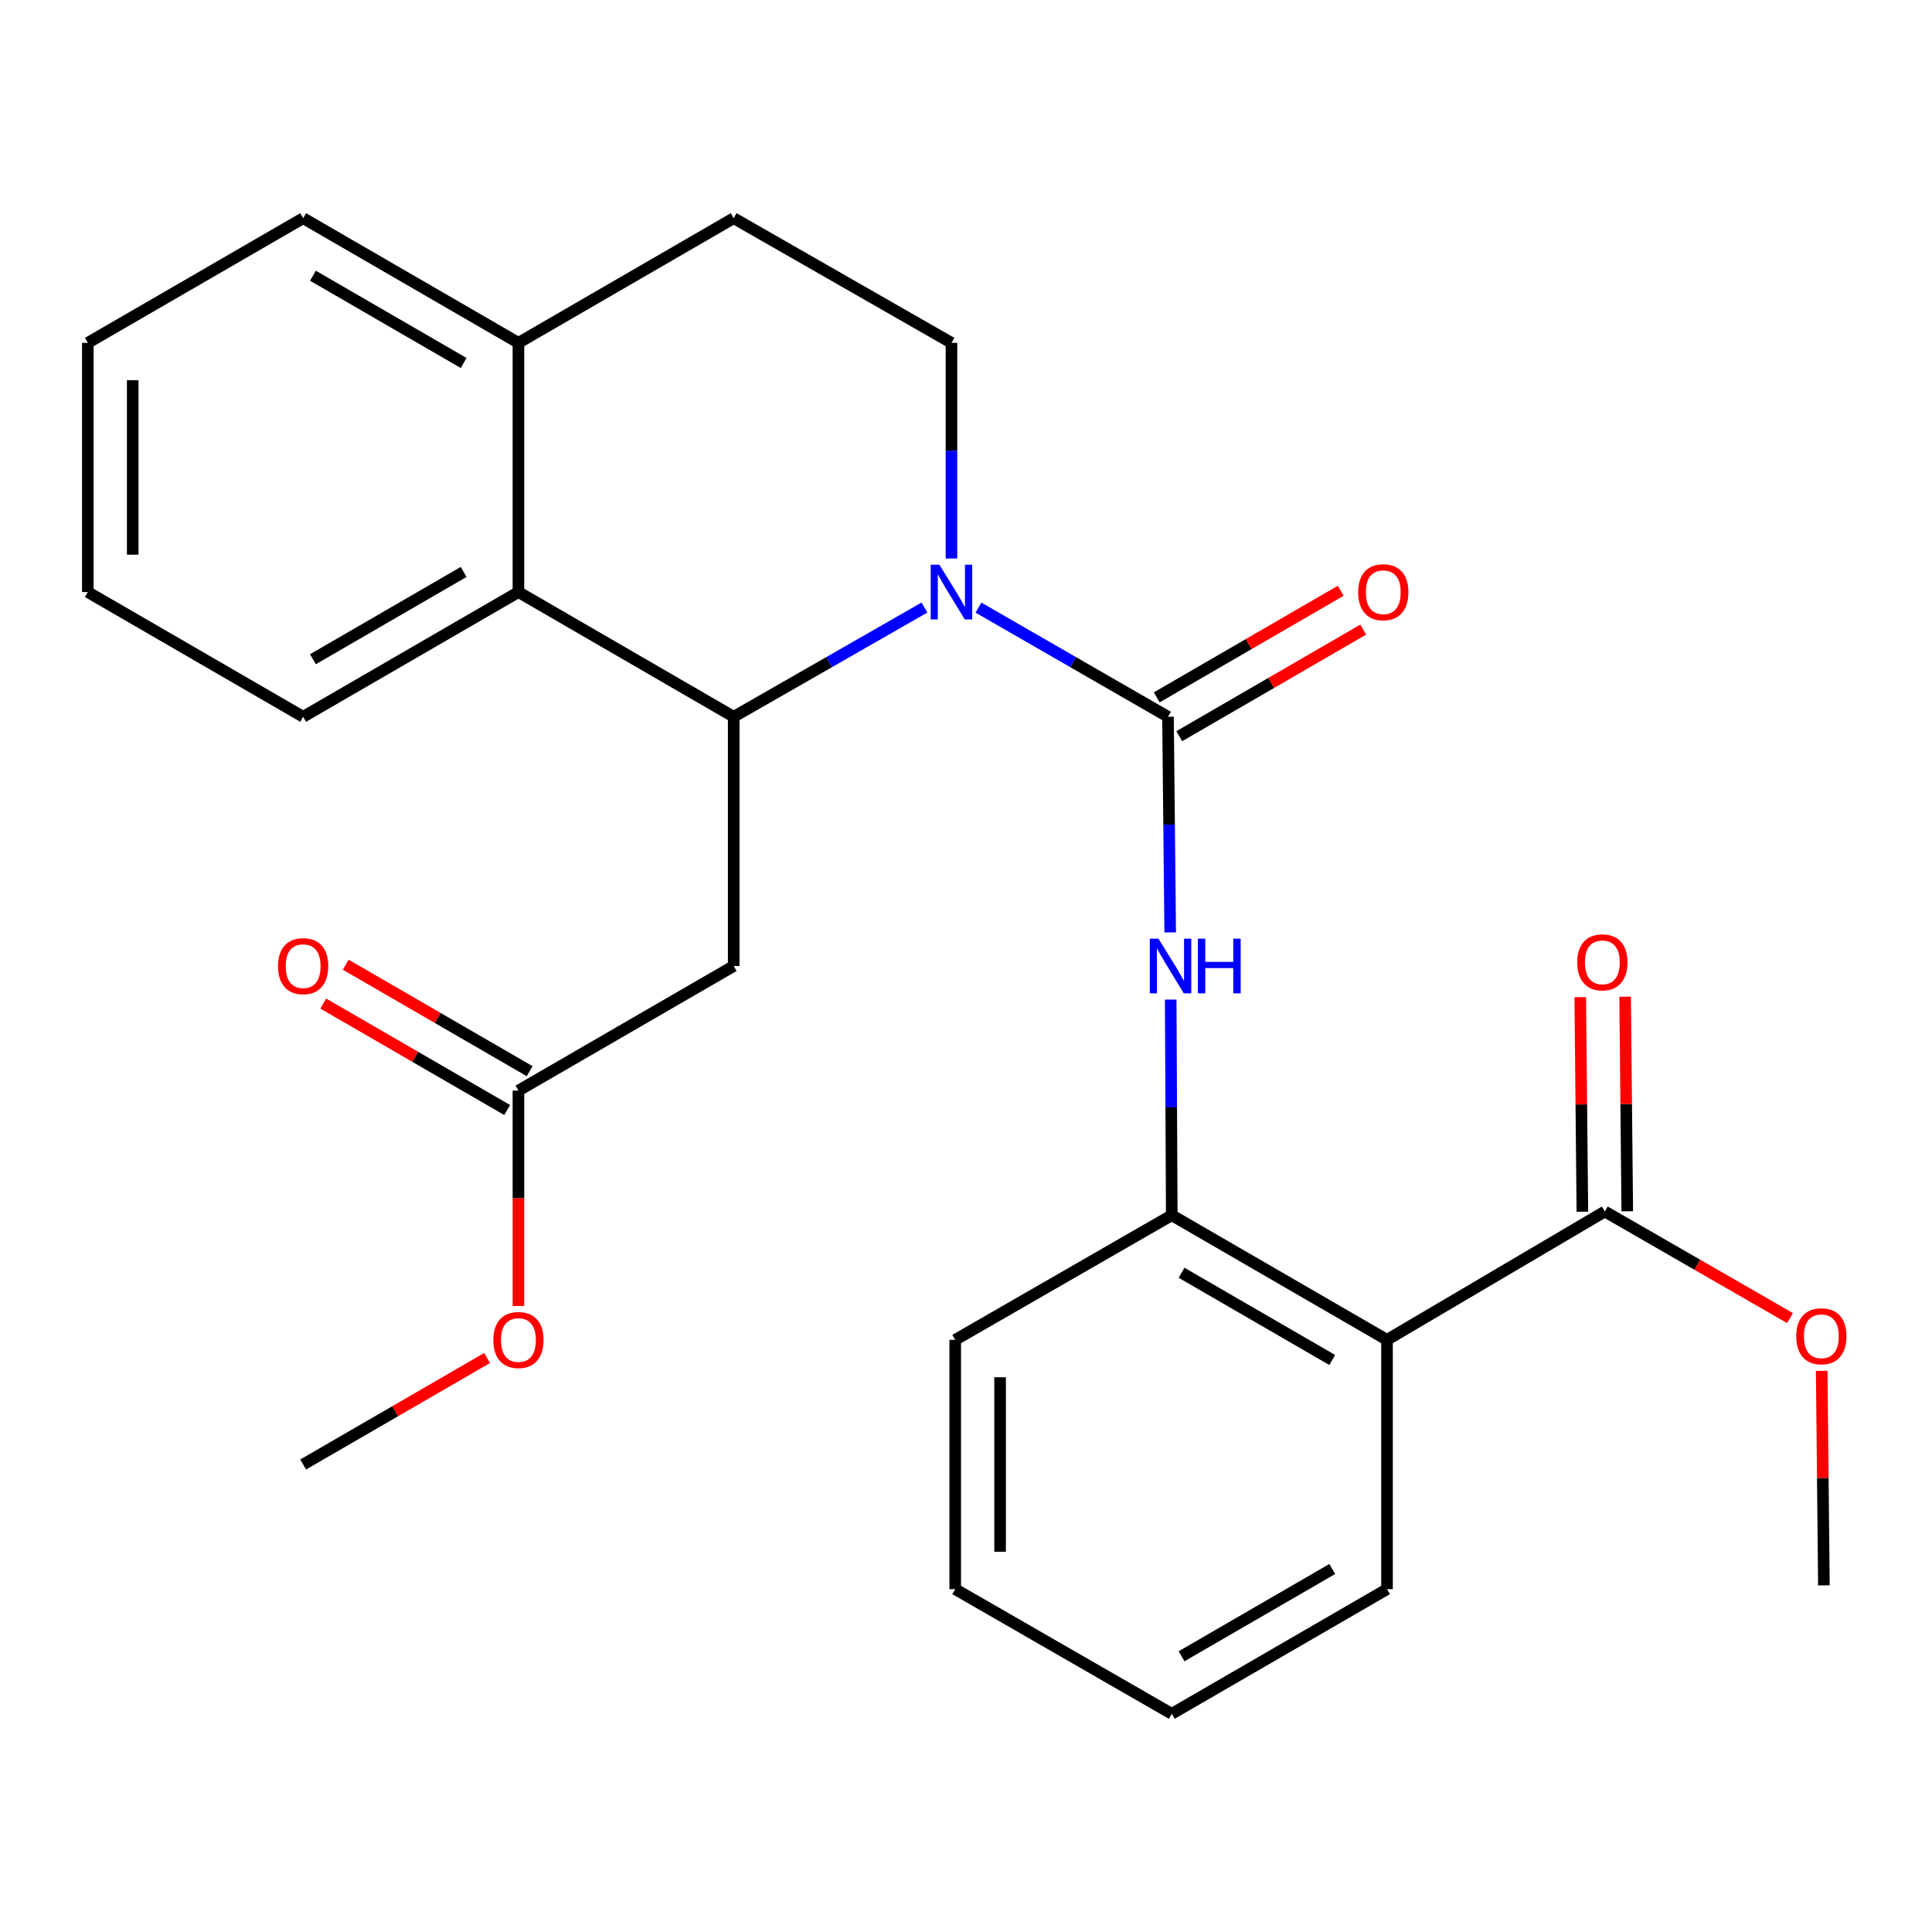 <?xml version='1.0' encoding='iso-8859-1'?>
<svg version='1.1' baseProfile='full'
              xmlns='http://www.w3.org/2000/svg'
                      xmlns:rdkit='http://www.rdkit.org/xml'
                      xmlns:xlink='http://www.w3.org/1999/xlink'
                  xml:space='preserve'
width='1000px' height='1000px' viewBox='0 0 1000 1000'>
<!-- END OF HEADER -->
<rect style='opacity:1.0;fill:#FFFFFF;stroke:none' width='1000' height='1000' x='0' y='0'> </rect>
<path class='bond-0' d='M 506.452,314.501 L 555.503,342.752' style='fill:none;fill-rule:evenodd;stroke:#0000FF;stroke-width:6px;stroke-linecap:butt;stroke-linejoin:miter;stroke-opacity:1' />
<path class='bond-0' d='M 555.503,342.752 L 604.554,371.003' style='fill:none;fill-rule:evenodd;stroke:#000000;stroke-width:6px;stroke-linecap:butt;stroke-linejoin:miter;stroke-opacity:1' />
<path class='bond-1' d='M 478.491,314.463 L 429.124,342.733' style='fill:none;fill-rule:evenodd;stroke:#0000FF;stroke-width:6px;stroke-linecap:butt;stroke-linejoin:miter;stroke-opacity:1' />
<path class='bond-1' d='M 429.124,342.733 L 379.758,371.003' style='fill:none;fill-rule:evenodd;stroke:#000000;stroke-width:6px;stroke-linecap:butt;stroke-linejoin:miter;stroke-opacity:1' />
<path class='bond-8' d='M 492.478,289.068 L 492.478,233.262' style='fill:none;fill-rule:evenodd;stroke:#0000FF;stroke-width:6px;stroke-linecap:butt;stroke-linejoin:miter;stroke-opacity:1' />
<path class='bond-8' d='M 492.478,233.262 L 492.478,177.456' style='fill:none;fill-rule:evenodd;stroke:#000000;stroke-width:6px;stroke-linecap:butt;stroke-linejoin:miter;stroke-opacity:1' />
<path class='bond-3' d='M 604.554,371.003 L 605.123,426.809' style='fill:none;fill-rule:evenodd;stroke:#000000;stroke-width:6px;stroke-linecap:butt;stroke-linejoin:miter;stroke-opacity:1' />
<path class='bond-3' d='M 605.123,426.809 L 605.693,482.615' style='fill:none;fill-rule:evenodd;stroke:#0000FF;stroke-width:6px;stroke-linecap:butt;stroke-linejoin:miter;stroke-opacity:1' />
<path class='bond-10' d='M 610.377,381.055 L 657.982,353.478' style='fill:none;fill-rule:evenodd;stroke:#000000;stroke-width:6px;stroke-linecap:butt;stroke-linejoin:miter;stroke-opacity:1' />
<path class='bond-10' d='M 657.982,353.478 L 705.587,325.9' style='fill:none;fill-rule:evenodd;stroke:#FF0000;stroke-width:6px;stroke-linecap:butt;stroke-linejoin:miter;stroke-opacity:1' />
<path class='bond-10' d='M 598.731,360.951 L 646.336,333.374' style='fill:none;fill-rule:evenodd;stroke:#000000;stroke-width:6px;stroke-linecap:butt;stroke-linejoin:miter;stroke-opacity:1' />
<path class='bond-10' d='M 646.336,333.374 L 693.941,305.797' style='fill:none;fill-rule:evenodd;stroke:#FF0000;stroke-width:6px;stroke-linecap:butt;stroke-linejoin:miter;stroke-opacity:1' />
<path class='bond-4' d='M 379.758,371.003 L 379.758,500' style='fill:none;fill-rule:evenodd;stroke:#000000;stroke-width:6px;stroke-linecap:butt;stroke-linejoin:miter;stroke-opacity:1' />
<path class='bond-5' d='M 379.758,371.003 L 268.34,306.453' style='fill:none;fill-rule:evenodd;stroke:#000000;stroke-width:6px;stroke-linecap:butt;stroke-linejoin:miter;stroke-opacity:1' />
<path class='bond-2' d='M 717.92,693.509 L 606.503,628.997' style='fill:none;fill-rule:evenodd;stroke:#000000;stroke-width:6px;stroke-linecap:butt;stroke-linejoin:miter;stroke-opacity:1' />
<path class='bond-2' d='M 689.566,703.938 L 611.574,658.78' style='fill:none;fill-rule:evenodd;stroke:#000000;stroke-width:6px;stroke-linecap:butt;stroke-linejoin:miter;stroke-opacity:1' />
<path class='bond-7' d='M 717.92,693.509 L 830.654,627.074' style='fill:none;fill-rule:evenodd;stroke:#000000;stroke-width:6px;stroke-linecap:butt;stroke-linejoin:miter;stroke-opacity:1' />
<path class='bond-17' d='M 717.92,693.509 L 717.92,822.544' style='fill:none;fill-rule:evenodd;stroke:#000000;stroke-width:6px;stroke-linecap:butt;stroke-linejoin:miter;stroke-opacity:1' />
<path class='bond-6' d='M 605.956,517.385 L 606.229,573.191' style='fill:none;fill-rule:evenodd;stroke:#0000FF;stroke-width:6px;stroke-linecap:butt;stroke-linejoin:miter;stroke-opacity:1' />
<path class='bond-6' d='M 606.229,573.191 L 606.503,628.997' style='fill:none;fill-rule:evenodd;stroke:#000000;stroke-width:6px;stroke-linecap:butt;stroke-linejoin:miter;stroke-opacity:1' />
<path class='bond-9' d='M 379.758,500 L 268.34,564.499' style='fill:none;fill-rule:evenodd;stroke:#000000;stroke-width:6px;stroke-linecap:butt;stroke-linejoin:miter;stroke-opacity:1' />
<path class='bond-18' d='M 268.34,306.453 L 156.91,371.003' style='fill:none;fill-rule:evenodd;stroke:#000000;stroke-width:6px;stroke-linecap:butt;stroke-linejoin:miter;stroke-opacity:1' />
<path class='bond-18' d='M 239.98,296.031 L 161.979,341.217' style='fill:none;fill-rule:evenodd;stroke:#000000;stroke-width:6px;stroke-linecap:butt;stroke-linejoin:miter;stroke-opacity:1' />
<path class='bond-27' d='M 268.34,306.453 L 268.34,177.456' style='fill:none;fill-rule:evenodd;stroke:#000000;stroke-width:6px;stroke-linecap:butt;stroke-linejoin:miter;stroke-opacity:1' />
<path class='bond-19' d='M 606.503,628.997 L 494.414,693.509' style='fill:none;fill-rule:evenodd;stroke:#000000;stroke-width:6px;stroke-linecap:butt;stroke-linejoin:miter;stroke-opacity:1' />
<path class='bond-12' d='M 842.27,626.959 L 841.72,571.428' style='fill:none;fill-rule:evenodd;stroke:#000000;stroke-width:6px;stroke-linecap:butt;stroke-linejoin:miter;stroke-opacity:1' />
<path class='bond-12' d='M 841.72,571.428 L 841.17,515.897' style='fill:none;fill-rule:evenodd;stroke:#FF0000;stroke-width:6px;stroke-linecap:butt;stroke-linejoin:miter;stroke-opacity:1' />
<path class='bond-12' d='M 819.037,627.189 L 818.488,571.658' style='fill:none;fill-rule:evenodd;stroke:#000000;stroke-width:6px;stroke-linecap:butt;stroke-linejoin:miter;stroke-opacity:1' />
<path class='bond-12' d='M 818.488,571.658 L 817.938,516.127' style='fill:none;fill-rule:evenodd;stroke:#FF0000;stroke-width:6px;stroke-linecap:butt;stroke-linejoin:miter;stroke-opacity:1' />
<path class='bond-15' d='M 830.654,627.074 L 878.575,654.652' style='fill:none;fill-rule:evenodd;stroke:#000000;stroke-width:6px;stroke-linecap:butt;stroke-linejoin:miter;stroke-opacity:1' />
<path class='bond-15' d='M 878.575,654.652 L 926.496,682.231' style='fill:none;fill-rule:evenodd;stroke:#FF0000;stroke-width:6px;stroke-linecap:butt;stroke-linejoin:miter;stroke-opacity:1' />
<path class='bond-13' d='M 492.478,177.456 L 379.758,112.931' style='fill:none;fill-rule:evenodd;stroke:#000000;stroke-width:6px;stroke-linecap:butt;stroke-linejoin:miter;stroke-opacity:1' />
<path class='bond-14' d='M 274.16,554.445 L 226.554,526.889' style='fill:none;fill-rule:evenodd;stroke:#000000;stroke-width:6px;stroke-linecap:butt;stroke-linejoin:miter;stroke-opacity:1' />
<path class='bond-14' d='M 226.554,526.889 L 178.949,499.334' style='fill:none;fill-rule:evenodd;stroke:#FF0000;stroke-width:6px;stroke-linecap:butt;stroke-linejoin:miter;stroke-opacity:1' />
<path class='bond-14' d='M 262.521,574.552 L 214.915,546.997' style='fill:none;fill-rule:evenodd;stroke:#000000;stroke-width:6px;stroke-linecap:butt;stroke-linejoin:miter;stroke-opacity:1' />
<path class='bond-14' d='M 214.915,546.997 L 167.31,519.442' style='fill:none;fill-rule:evenodd;stroke:#FF0000;stroke-width:6px;stroke-linecap:butt;stroke-linejoin:miter;stroke-opacity:1' />
<path class='bond-16' d='M 268.34,564.499 L 268.34,620.231' style='fill:none;fill-rule:evenodd;stroke:#000000;stroke-width:6px;stroke-linecap:butt;stroke-linejoin:miter;stroke-opacity:1' />
<path class='bond-16' d='M 268.34,620.231 L 268.34,675.963' style='fill:none;fill-rule:evenodd;stroke:#FF0000;stroke-width:6px;stroke-linecap:butt;stroke-linejoin:miter;stroke-opacity:1' />
<path class='bond-11' d='M 268.34,177.456 L 379.758,112.931' style='fill:none;fill-rule:evenodd;stroke:#000000;stroke-width:6px;stroke-linecap:butt;stroke-linejoin:miter;stroke-opacity:1' />
<path class='bond-20' d='M 268.34,177.456 L 156.91,112.931' style='fill:none;fill-rule:evenodd;stroke:#000000;stroke-width:6px;stroke-linecap:butt;stroke-linejoin:miter;stroke-opacity:1' />
<path class='bond-20' d='M 239.983,187.883 L 161.982,142.716' style='fill:none;fill-rule:evenodd;stroke:#000000;stroke-width:6px;stroke-linecap:butt;stroke-linejoin:miter;stroke-opacity:1' />
<path class='bond-21' d='M 942.913,709.558 L 943.479,765.07' style='fill:none;fill-rule:evenodd;stroke:#FF0000;stroke-width:6px;stroke-linecap:butt;stroke-linejoin:miter;stroke-opacity:1' />
<path class='bond-21' d='M 943.479,765.07 L 944.046,820.582' style='fill:none;fill-rule:evenodd;stroke:#000000;stroke-width:6px;stroke-linecap:butt;stroke-linejoin:miter;stroke-opacity:1' />
<path class='bond-22' d='M 252.122,702.898 L 204.516,730.459' style='fill:none;fill-rule:evenodd;stroke:#FF0000;stroke-width:6px;stroke-linecap:butt;stroke-linejoin:miter;stroke-opacity:1' />
<path class='bond-22' d='M 204.516,730.459 L 156.91,758.02' style='fill:none;fill-rule:evenodd;stroke:#000000;stroke-width:6px;stroke-linecap:butt;stroke-linejoin:miter;stroke-opacity:1' />
<path class='bond-29' d='M 717.92,822.544 L 606.503,887.069' style='fill:none;fill-rule:evenodd;stroke:#000000;stroke-width:6px;stroke-linecap:butt;stroke-linejoin:miter;stroke-opacity:1' />
<path class='bond-29' d='M 689.564,812.118 L 611.572,857.285' style='fill:none;fill-rule:evenodd;stroke:#000000;stroke-width:6px;stroke-linecap:butt;stroke-linejoin:miter;stroke-opacity:1' />
<path class='bond-24' d='M 156.91,371.003 L 45.455,306.453' style='fill:none;fill-rule:evenodd;stroke:#000000;stroke-width:6px;stroke-linecap:butt;stroke-linejoin:miter;stroke-opacity:1' />
<path class='bond-25' d='M 494.414,693.509 L 494.414,822.544' style='fill:none;fill-rule:evenodd;stroke:#000000;stroke-width:6px;stroke-linecap:butt;stroke-linejoin:miter;stroke-opacity:1' />
<path class='bond-25' d='M 517.648,712.864 L 517.648,803.189' style='fill:none;fill-rule:evenodd;stroke:#000000;stroke-width:6px;stroke-linecap:butt;stroke-linejoin:miter;stroke-opacity:1' />
<path class='bond-26' d='M 156.91,112.931 L 45.455,177.456' style='fill:none;fill-rule:evenodd;stroke:#000000;stroke-width:6px;stroke-linecap:butt;stroke-linejoin:miter;stroke-opacity:1' />
<path class='bond-23' d='M 606.503,887.069 L 494.414,822.544' style='fill:none;fill-rule:evenodd;stroke:#000000;stroke-width:6px;stroke-linecap:butt;stroke-linejoin:miter;stroke-opacity:1' />
<path class='bond-28' d='M 45.455,306.453 L 45.455,177.456' style='fill:none;fill-rule:evenodd;stroke:#000000;stroke-width:6px;stroke-linecap:butt;stroke-linejoin:miter;stroke-opacity:1' />
<path class='bond-28' d='M 68.688,287.103 L 68.688,196.805' style='fill:none;fill-rule:evenodd;stroke:#000000;stroke-width:6px;stroke-linecap:butt;stroke-linejoin:miter;stroke-opacity:1' />
<path  class='atom-0' d='M 486.218 292.293
L 495.498 307.293
Q 496.418 308.773, 497.898 311.453
Q 499.378 314.133, 499.458 314.293
L 499.458 292.293
L 503.218 292.293
L 503.218 320.613
L 499.338 320.613
L 489.378 304.213
Q 488.218 302.293, 486.978 300.093
Q 485.778 297.893, 485.418 297.213
L 485.418 320.613
L 481.738 320.613
L 481.738 292.293
L 486.218 292.293
' fill='#0000FF'/>
<path  class='atom-4' d='M 599.61 485.84
L 608.89 500.84
Q 609.81 502.32, 611.29 505
Q 612.77 507.68, 612.85 507.84
L 612.85 485.84
L 616.61 485.84
L 616.61 514.16
L 612.73 514.16
L 602.77 497.76
Q 601.61 495.84, 600.37 493.64
Q 599.17 491.44, 598.81 490.76
L 598.81 514.16
L 595.13 514.16
L 595.13 485.84
L 599.61 485.84
' fill='#0000FF'/>
<path  class='atom-4' d='M 620.01 485.84
L 623.85 485.84
L 623.85 497.88
L 638.33 497.88
L 638.33 485.84
L 642.17 485.84
L 642.17 514.16
L 638.33 514.16
L 638.33 501.08
L 623.85 501.08
L 623.85 514.16
L 620.01 514.16
L 620.01 485.84
' fill='#0000FF'/>
<path  class='atom-11' d='M 702.984 306.533
Q 702.984 299.733, 706.344 295.933
Q 709.704 292.133, 715.984 292.133
Q 722.264 292.133, 725.624 295.933
Q 728.984 299.733, 728.984 306.533
Q 728.984 313.413, 725.584 317.333
Q 722.184 321.213, 715.984 321.213
Q 709.744 321.213, 706.344 317.333
Q 702.984 313.453, 702.984 306.533
M 715.984 318.013
Q 720.304 318.013, 722.624 315.133
Q 724.984 312.213, 724.984 306.533
Q 724.984 300.973, 722.624 298.173
Q 720.304 295.333, 715.984 295.333
Q 711.664 295.333, 709.304 298.133
Q 706.984 300.933, 706.984 306.533
Q 706.984 312.253, 709.304 315.133
Q 711.664 318.013, 715.984 318.013
' fill='#FF0000'/>
<path  class='atom-13' d='M 816.376 498.105
Q 816.376 491.305, 819.736 487.505
Q 823.096 483.705, 829.376 483.705
Q 835.656 483.705, 839.016 487.505
Q 842.376 491.305, 842.376 498.105
Q 842.376 504.985, 838.976 508.905
Q 835.576 512.785, 829.376 512.785
Q 823.136 512.785, 819.736 508.905
Q 816.376 505.025, 816.376 498.105
M 829.376 509.585
Q 833.696 509.585, 836.016 506.705
Q 838.376 503.785, 838.376 498.105
Q 838.376 492.545, 836.016 489.745
Q 833.696 486.905, 829.376 486.905
Q 825.056 486.905, 822.696 489.705
Q 820.376 492.505, 820.376 498.105
Q 820.376 503.825, 822.696 506.705
Q 825.056 509.585, 829.376 509.585
' fill='#FF0000'/>
<path  class='atom-15' d='M 143.91 500.08
Q 143.91 493.28, 147.27 489.48
Q 150.63 485.68, 156.91 485.68
Q 163.19 485.68, 166.55 489.48
Q 169.91 493.28, 169.91 500.08
Q 169.91 506.96, 166.51 510.88
Q 163.11 514.76, 156.91 514.76
Q 150.67 514.76, 147.27 510.88
Q 143.91 507, 143.91 500.08
M 156.91 511.56
Q 161.23 511.56, 163.55 508.68
Q 165.91 505.76, 165.91 500.08
Q 165.91 494.52, 163.55 491.72
Q 161.23 488.88, 156.91 488.88
Q 152.59 488.88, 150.23 491.68
Q 147.91 494.48, 147.91 500.08
Q 147.91 505.8, 150.23 508.68
Q 152.59 511.56, 156.91 511.56
' fill='#FF0000'/>
<path  class='atom-16' d='M 929.729 691.652
Q 929.729 684.852, 933.089 681.052
Q 936.449 677.252, 942.729 677.252
Q 949.009 677.252, 952.369 681.052
Q 955.729 684.852, 955.729 691.652
Q 955.729 698.532, 952.329 702.452
Q 948.929 706.332, 942.729 706.332
Q 936.489 706.332, 933.089 702.452
Q 929.729 698.572, 929.729 691.652
M 942.729 703.132
Q 947.049 703.132, 949.369 700.252
Q 951.729 697.332, 951.729 691.652
Q 951.729 686.092, 949.369 683.292
Q 947.049 680.452, 942.729 680.452
Q 938.409 680.452, 936.049 683.252
Q 933.729 686.052, 933.729 691.652
Q 933.729 697.372, 936.049 700.252
Q 938.409 703.132, 942.729 703.132
' fill='#FF0000'/>
<path  class='atom-17' d='M 255.34 693.589
Q 255.34 686.789, 258.7 682.989
Q 262.06 679.189, 268.34 679.189
Q 274.62 679.189, 277.98 682.989
Q 281.34 686.789, 281.34 693.589
Q 281.34 700.469, 277.94 704.389
Q 274.54 708.269, 268.34 708.269
Q 262.1 708.269, 258.7 704.389
Q 255.34 700.509, 255.34 693.589
M 268.34 705.069
Q 272.66 705.069, 274.98 702.189
Q 277.34 699.269, 277.34 693.589
Q 277.34 688.029, 274.98 685.229
Q 272.66 682.389, 268.34 682.389
Q 264.02 682.389, 261.66 685.189
Q 259.34 687.989, 259.34 693.589
Q 259.34 699.309, 261.66 702.189
Q 264.02 705.069, 268.34 705.069
' fill='#FF0000'/>
</svg>
